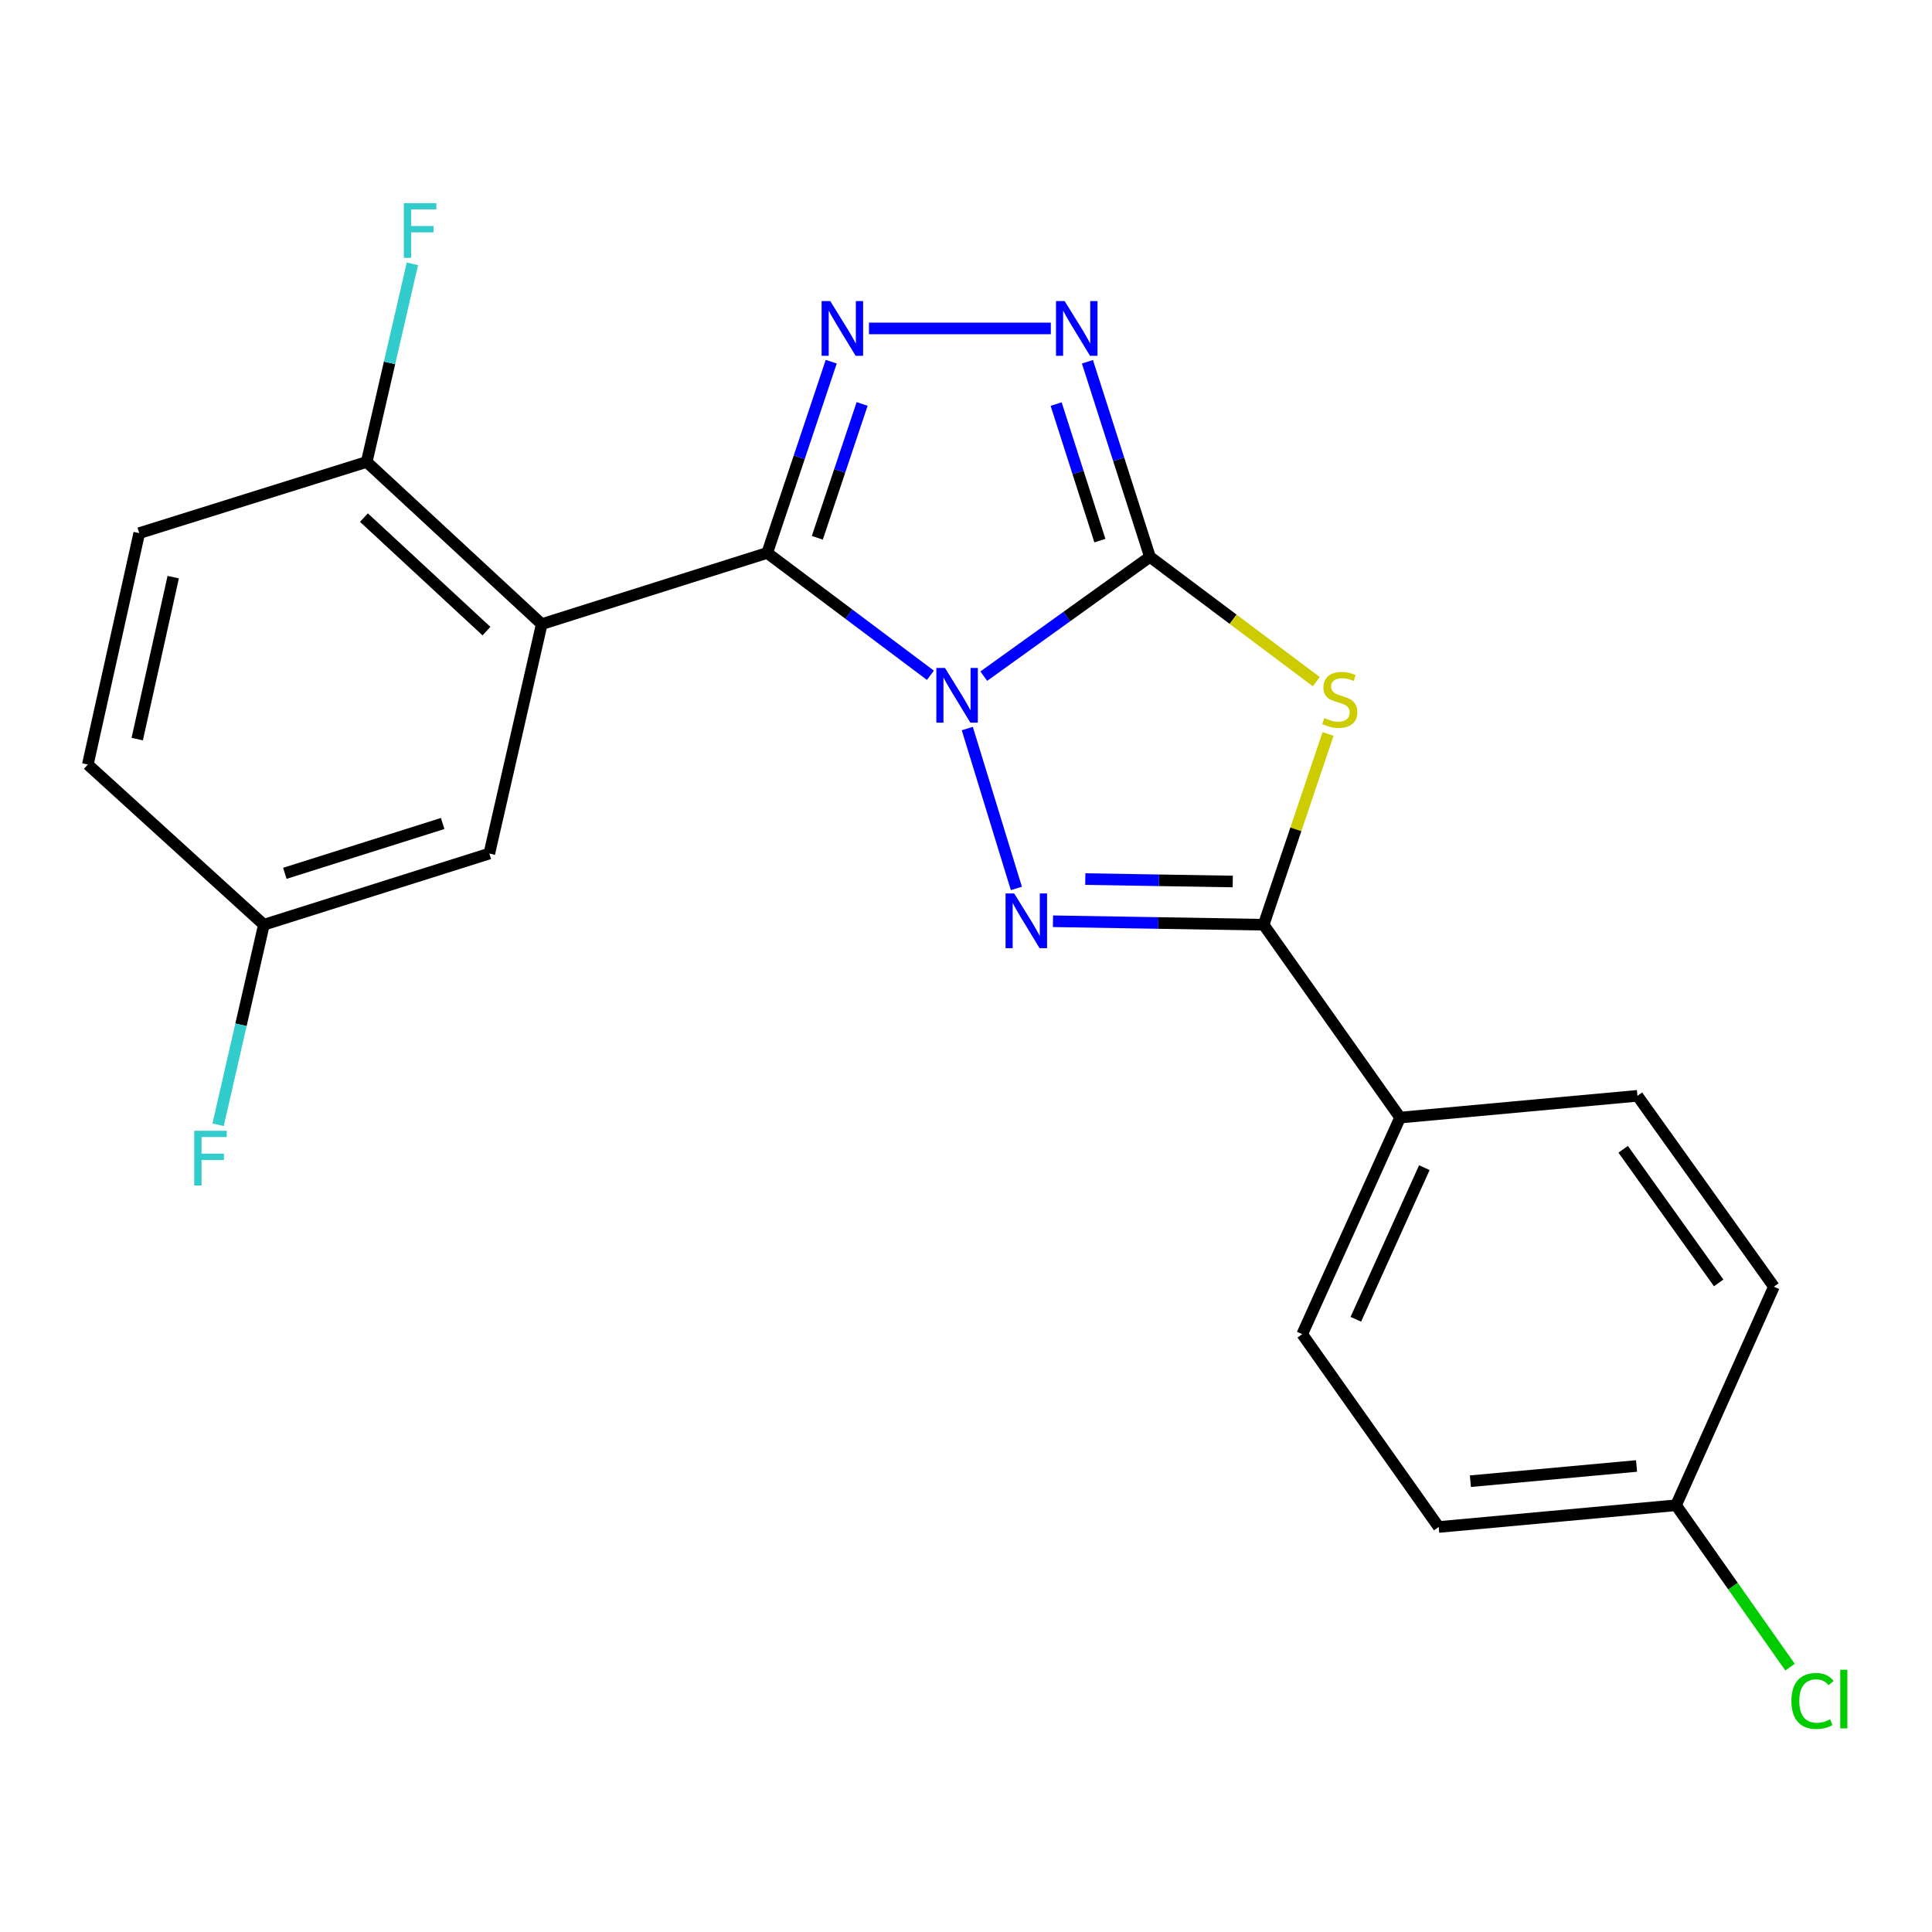 <?xml version='1.0' encoding='iso-8859-1'?>
<svg version='1.1' baseProfile='full'
              xmlns='http://www.w3.org/2000/svg'
                      xmlns:rdkit='http://www.rdkit.org/xml'
                      xmlns:xlink='http://www.w3.org/1999/xlink'
                  xml:space='preserve'
width='1000px' height='1000px' viewBox='0 0 1000 1000'>
<!-- END OF HEADER -->
<rect style='opacity:1.0;fill:#FFFFFF;stroke:none' width='1000' height='1000' x='0' y='0'> </rect>
<path class='bond-0' d='M 509.201,349.973 L 552.202,319.104' style='fill:none;fill-rule:evenodd;stroke:#0000FF;stroke-width:6px;stroke-linecap:butt;stroke-linejoin:miter;stroke-opacity:1' />
<path class='bond-0' d='M 552.202,319.104 L 595.204,288.235' style='fill:none;fill-rule:evenodd;stroke:#000000;stroke-width:6px;stroke-linecap:butt;stroke-linejoin:miter;stroke-opacity:1' />
<path class='bond-1' d='M 481.578,349.53 L 439.344,317.857' style='fill:none;fill-rule:evenodd;stroke:#0000FF;stroke-width:6px;stroke-linecap:butt;stroke-linejoin:miter;stroke-opacity:1' />
<path class='bond-1' d='M 439.344,317.857 L 397.109,286.184' style='fill:none;fill-rule:evenodd;stroke:#000000;stroke-width:6px;stroke-linecap:butt;stroke-linejoin:miter;stroke-opacity:1' />
<path class='bond-2' d='M 500.672,377.1 L 526.07,459.852' style='fill:none;fill-rule:evenodd;stroke:#0000FF;stroke-width:6px;stroke-linecap:butt;stroke-linejoin:miter;stroke-opacity:1' />
<path class='bond-3' d='M 595.204,288.235 L 638.262,320.53' style='fill:none;fill-rule:evenodd;stroke:#000000;stroke-width:6px;stroke-linecap:butt;stroke-linejoin:miter;stroke-opacity:1' />
<path class='bond-3' d='M 638.262,320.53 L 681.32,352.825' style='fill:none;fill-rule:evenodd;stroke:#CCCC00;stroke-width:6px;stroke-linecap:butt;stroke-linejoin:miter;stroke-opacity:1' />
<path class='bond-7' d='M 595.204,288.235 L 579.03,237.748' style='fill:none;fill-rule:evenodd;stroke:#000000;stroke-width:6px;stroke-linecap:butt;stroke-linejoin:miter;stroke-opacity:1' />
<path class='bond-7' d='M 579.03,237.748 L 562.857,187.261' style='fill:none;fill-rule:evenodd;stroke:#0000FF;stroke-width:6px;stroke-linecap:butt;stroke-linejoin:miter;stroke-opacity:1' />
<path class='bond-7' d='M 569.298,279.834 L 557.977,244.493' style='fill:none;fill-rule:evenodd;stroke:#000000;stroke-width:6px;stroke-linecap:butt;stroke-linejoin:miter;stroke-opacity:1' />
<path class='bond-7' d='M 557.977,244.493 L 546.655,209.152' style='fill:none;fill-rule:evenodd;stroke:#0000FF;stroke-width:6px;stroke-linecap:butt;stroke-linejoin:miter;stroke-opacity:1' />
<path class='bond-4' d='M 397.109,286.184 L 413.675,236.702' style='fill:none;fill-rule:evenodd;stroke:#000000;stroke-width:6px;stroke-linecap:butt;stroke-linejoin:miter;stroke-opacity:1' />
<path class='bond-4' d='M 413.675,236.702 L 430.24,187.221' style='fill:none;fill-rule:evenodd;stroke:#0000FF;stroke-width:6px;stroke-linecap:butt;stroke-linejoin:miter;stroke-opacity:1' />
<path class='bond-4' d='M 423.043,278.358 L 434.639,243.721' style='fill:none;fill-rule:evenodd;stroke:#000000;stroke-width:6px;stroke-linecap:butt;stroke-linejoin:miter;stroke-opacity:1' />
<path class='bond-4' d='M 434.639,243.721 L 446.234,209.083' style='fill:none;fill-rule:evenodd;stroke:#0000FF;stroke-width:6px;stroke-linecap:butt;stroke-linejoin:miter;stroke-opacity:1' />
<path class='bond-6' d='M 397.109,286.184 L 280.407,323.042' style='fill:none;fill-rule:evenodd;stroke:#000000;stroke-width:6px;stroke-linecap:butt;stroke-linejoin:miter;stroke-opacity:1' />
<path class='bond-5' d='M 545.027,476.842 L 599.543,477.742' style='fill:none;fill-rule:evenodd;stroke:#0000FF;stroke-width:6px;stroke-linecap:butt;stroke-linejoin:miter;stroke-opacity:1' />
<path class='bond-5' d='M 599.543,477.742 L 654.059,478.641' style='fill:none;fill-rule:evenodd;stroke:#000000;stroke-width:6px;stroke-linecap:butt;stroke-linejoin:miter;stroke-opacity:1' />
<path class='bond-5' d='M 561.746,455.008 L 599.907,455.637' style='fill:none;fill-rule:evenodd;stroke:#0000FF;stroke-width:6px;stroke-linecap:butt;stroke-linejoin:miter;stroke-opacity:1' />
<path class='bond-5' d='M 599.907,455.637 L 638.068,456.267' style='fill:none;fill-rule:evenodd;stroke:#000000;stroke-width:6px;stroke-linecap:butt;stroke-linejoin:miter;stroke-opacity:1' />
<path class='bond-22' d='M 687.406,379.898 L 670.732,429.27' style='fill:none;fill-rule:evenodd;stroke:#CCCC00;stroke-width:6px;stroke-linecap:butt;stroke-linejoin:miter;stroke-opacity:1' />
<path class='bond-22' d='M 670.732,429.27 L 654.059,478.641' style='fill:none;fill-rule:evenodd;stroke:#000000;stroke-width:6px;stroke-linecap:butt;stroke-linejoin:miter;stroke-opacity:1' />
<path class='bond-23' d='M 449.779,169.997 L 543.898,169.997' style='fill:none;fill-rule:evenodd;stroke:#0000FF;stroke-width:6px;stroke-linecap:butt;stroke-linejoin:miter;stroke-opacity:1' />
<path class='bond-9' d='M 654.059,478.641 L 724.692,578.456' style='fill:none;fill-rule:evenodd;stroke:#000000;stroke-width:6px;stroke-linecap:butt;stroke-linejoin:miter;stroke-opacity:1' />
<path class='bond-8' d='M 280.407,323.042 L 189.803,239.095' style='fill:none;fill-rule:evenodd;stroke:#000000;stroke-width:6px;stroke-linecap:butt;stroke-linejoin:miter;stroke-opacity:1' />
<path class='bond-8' d='M 251.791,326.667 L 188.369,267.904' style='fill:none;fill-rule:evenodd;stroke:#000000;stroke-width:6px;stroke-linecap:butt;stroke-linejoin:miter;stroke-opacity:1' />
<path class='bond-10' d='M 280.407,323.042 L 253.276,441.795' style='fill:none;fill-rule:evenodd;stroke:#000000;stroke-width:6px;stroke-linecap:butt;stroke-linejoin:miter;stroke-opacity:1' />
<path class='bond-11' d='M 189.803,239.095 L 72.069,275.953' style='fill:none;fill-rule:evenodd;stroke:#000000;stroke-width:6px;stroke-linecap:butt;stroke-linejoin:miter;stroke-opacity:1' />
<path class='bond-15' d='M 189.803,239.095 L 201.633,187.819' style='fill:none;fill-rule:evenodd;stroke:#000000;stroke-width:6px;stroke-linecap:butt;stroke-linejoin:miter;stroke-opacity:1' />
<path class='bond-15' d='M 201.633,187.819 L 213.462,136.543' style='fill:none;fill-rule:evenodd;stroke:#33CCCC;stroke-width:6px;stroke-linecap:butt;stroke-linejoin:miter;stroke-opacity:1' />
<path class='bond-12' d='M 724.692,578.456 L 674.029,690.565' style='fill:none;fill-rule:evenodd;stroke:#000000;stroke-width:6px;stroke-linecap:butt;stroke-linejoin:miter;stroke-opacity:1' />
<path class='bond-12' d='M 737.238,604.376 L 701.774,682.853' style='fill:none;fill-rule:evenodd;stroke:#000000;stroke-width:6px;stroke-linecap:butt;stroke-linejoin:miter;stroke-opacity:1' />
<path class='bond-13' d='M 724.692,578.456 L 847.535,567.193' style='fill:none;fill-rule:evenodd;stroke:#000000;stroke-width:6px;stroke-linecap:butt;stroke-linejoin:miter;stroke-opacity:1' />
<path class='bond-14' d='M 253.276,441.795 L 136.586,478.641' style='fill:none;fill-rule:evenodd;stroke:#000000;stroke-width:6px;stroke-linecap:butt;stroke-linejoin:miter;stroke-opacity:1' />
<path class='bond-14' d='M 229.116,426.241 L 147.433,452.033' style='fill:none;fill-rule:evenodd;stroke:#000000;stroke-width:6px;stroke-linecap:butt;stroke-linejoin:miter;stroke-opacity:1' />
<path class='bond-25' d='M 72.069,275.953 L 45.455,395.726' style='fill:none;fill-rule:evenodd;stroke:#000000;stroke-width:6px;stroke-linecap:butt;stroke-linejoin:miter;stroke-opacity:1' />
<path class='bond-25' d='M 89.658,298.715 L 71.028,382.556' style='fill:none;fill-rule:evenodd;stroke:#000000;stroke-width:6px;stroke-linecap:butt;stroke-linejoin:miter;stroke-opacity:1' />
<path class='bond-18' d='M 674.029,690.565 L 744.662,790.368' style='fill:none;fill-rule:evenodd;stroke:#000000;stroke-width:6px;stroke-linecap:butt;stroke-linejoin:miter;stroke-opacity:1' />
<path class='bond-19' d='M 847.535,567.193 L 918.168,665.989' style='fill:none;fill-rule:evenodd;stroke:#000000;stroke-width:6px;stroke-linecap:butt;stroke-linejoin:miter;stroke-opacity:1' />
<path class='bond-19' d='M 840.146,594.87 L 889.589,664.027' style='fill:none;fill-rule:evenodd;stroke:#000000;stroke-width:6px;stroke-linecap:butt;stroke-linejoin:miter;stroke-opacity:1' />
<path class='bond-17' d='M 136.586,478.641 L 45.455,395.726' style='fill:none;fill-rule:evenodd;stroke:#000000;stroke-width:6px;stroke-linecap:butt;stroke-linejoin:miter;stroke-opacity:1' />
<path class='bond-20' d='M 136.586,478.641 L 124.738,530.414' style='fill:none;fill-rule:evenodd;stroke:#000000;stroke-width:6px;stroke-linecap:butt;stroke-linejoin:miter;stroke-opacity:1' />
<path class='bond-20' d='M 124.738,530.414 L 112.889,582.187' style='fill:none;fill-rule:evenodd;stroke:#33CCCC;stroke-width:6px;stroke-linecap:butt;stroke-linejoin:miter;stroke-opacity:1' />
<path class='bond-16' d='M 867.518,779.117 L 918.168,665.989' style='fill:none;fill-rule:evenodd;stroke:#000000;stroke-width:6px;stroke-linecap:butt;stroke-linejoin:miter;stroke-opacity:1' />
<path class='bond-21' d='M 867.518,779.117 L 897.016,821.013' style='fill:none;fill-rule:evenodd;stroke:#000000;stroke-width:6px;stroke-linecap:butt;stroke-linejoin:miter;stroke-opacity:1' />
<path class='bond-21' d='M 897.016,821.013 L 926.514,862.908' style='fill:none;fill-rule:evenodd;stroke:#00CC00;stroke-width:6px;stroke-linecap:butt;stroke-linejoin:miter;stroke-opacity:1' />
<path class='bond-24' d='M 867.518,779.117 L 744.662,790.368' style='fill:none;fill-rule:evenodd;stroke:#000000;stroke-width:6px;stroke-linecap:butt;stroke-linejoin:miter;stroke-opacity:1' />
<path class='bond-24' d='M 847.073,758.79 L 761.074,766.665' style='fill:none;fill-rule:evenodd;stroke:#000000;stroke-width:6px;stroke-linecap:butt;stroke-linejoin:miter;stroke-opacity:1' />
<path  class='atom-0' d='M 489.129 345.728
L 498.409 360.728
Q 499.329 362.208, 500.809 364.888
Q 502.289 367.568, 502.369 367.728
L 502.369 345.728
L 506.129 345.728
L 506.129 374.048
L 502.249 374.048
L 492.289 357.648
Q 491.129 355.728, 489.889 353.528
Q 488.689 351.328, 488.329 350.648
L 488.329 374.048
L 484.649 374.048
L 484.649 345.728
L 489.129 345.728
' fill='#0000FF'/>
<path  class='atom-3' d='M 524.955 462.455
L 534.235 477.455
Q 535.155 478.935, 536.635 481.615
Q 538.115 484.295, 538.195 484.455
L 538.195 462.455
L 541.955 462.455
L 541.955 490.775
L 538.075 490.775
L 528.115 474.375
Q 526.955 472.455, 525.715 470.255
Q 524.515 468.055, 524.155 467.375
L 524.155 490.775
L 520.475 490.775
L 520.475 462.455
L 524.955 462.455
' fill='#0000FF'/>
<path  class='atom-4' d='M 685.471 371.659
Q 685.791 371.779, 687.111 372.339
Q 688.431 372.899, 689.871 373.259
Q 691.351 373.579, 692.791 373.579
Q 695.471 373.579, 697.031 372.299
Q 698.591 370.979, 698.591 368.699
Q 698.591 367.139, 697.791 366.179
Q 697.031 365.219, 695.831 364.699
Q 694.631 364.179, 692.631 363.579
Q 690.111 362.819, 688.591 362.099
Q 687.111 361.379, 686.031 359.859
Q 684.991 358.339, 684.991 355.779
Q 684.991 352.219, 687.391 350.019
Q 689.831 347.819, 694.631 347.819
Q 697.911 347.819, 701.631 349.379
L 700.711 352.459
Q 697.311 351.059, 694.751 351.059
Q 691.991 351.059, 690.471 352.219
Q 688.951 353.339, 688.991 355.299
Q 688.991 356.819, 689.751 357.739
Q 690.551 358.659, 691.671 359.179
Q 692.831 359.699, 694.751 360.299
Q 697.311 361.099, 698.831 361.899
Q 700.351 362.699, 701.431 364.339
Q 702.551 365.939, 702.551 368.699
Q 702.551 372.619, 699.911 374.739
Q 697.311 376.819, 692.951 376.819
Q 690.431 376.819, 688.511 376.259
Q 686.631 375.739, 684.391 374.819
L 685.471 371.659
' fill='#CCCC00'/>
<path  class='atom-5' d='M 429.746 155.837
L 439.026 170.837
Q 439.946 172.317, 441.426 174.997
Q 442.906 177.677, 442.986 177.837
L 442.986 155.837
L 446.746 155.837
L 446.746 184.157
L 442.866 184.157
L 432.906 167.757
Q 431.746 165.837, 430.506 163.637
Q 429.306 161.437, 428.946 160.757
L 428.946 184.157
L 425.266 184.157
L 425.266 155.837
L 429.746 155.837
' fill='#0000FF'/>
<path  class='atom-8' d='M 551.066 155.837
L 560.346 170.837
Q 561.266 172.317, 562.746 174.997
Q 564.226 177.677, 564.306 177.837
L 564.306 155.837
L 568.066 155.837
L 568.066 184.157
L 564.186 184.157
L 554.226 167.757
Q 553.066 165.837, 551.826 163.637
Q 550.626 161.437, 550.266 160.757
L 550.266 184.157
L 546.586 184.157
L 546.586 155.837
L 551.066 155.837
' fill='#0000FF'/>
<path  class='atom-16' d='M 209.018 105.15
L 225.858 105.15
L 225.858 108.39
L 212.818 108.39
L 212.818 116.99
L 224.418 116.99
L 224.418 120.27
L 212.818 120.27
L 212.818 133.47
L 209.018 133.47
L 209.018 105.15
' fill='#33CCCC'/>
<path  class='atom-21' d='M 100.52 585.286
L 117.36 585.286
L 117.36 588.526
L 104.32 588.526
L 104.32 597.126
L 115.92 597.126
L 115.92 600.406
L 104.32 600.406
L 104.32 613.606
L 100.52 613.606
L 100.52 585.286
' fill='#33CCCC'/>
<path  class='atom-22' d='M 927.231 880.416
Q 927.231 873.376, 930.511 869.696
Q 933.831 865.976, 940.111 865.976
Q 945.951 865.976, 949.071 870.096
L 946.431 872.256
Q 944.151 869.256, 940.111 869.256
Q 935.831 869.256, 933.551 872.136
Q 931.311 874.976, 931.311 880.416
Q 931.311 886.016, 933.631 888.896
Q 935.991 891.776, 940.551 891.776
Q 943.671 891.776, 947.311 889.896
L 948.431 892.896
Q 946.951 893.856, 944.711 894.416
Q 942.471 894.976, 939.991 894.976
Q 933.831 894.976, 930.511 891.216
Q 927.231 887.456, 927.231 880.416
' fill='#00CC00'/>
<path  class='atom-22' d='M 952.511 864.256
L 956.191 864.256
L 956.191 894.616
L 952.511 894.616
L 952.511 864.256
' fill='#00CC00'/>
</svg>
